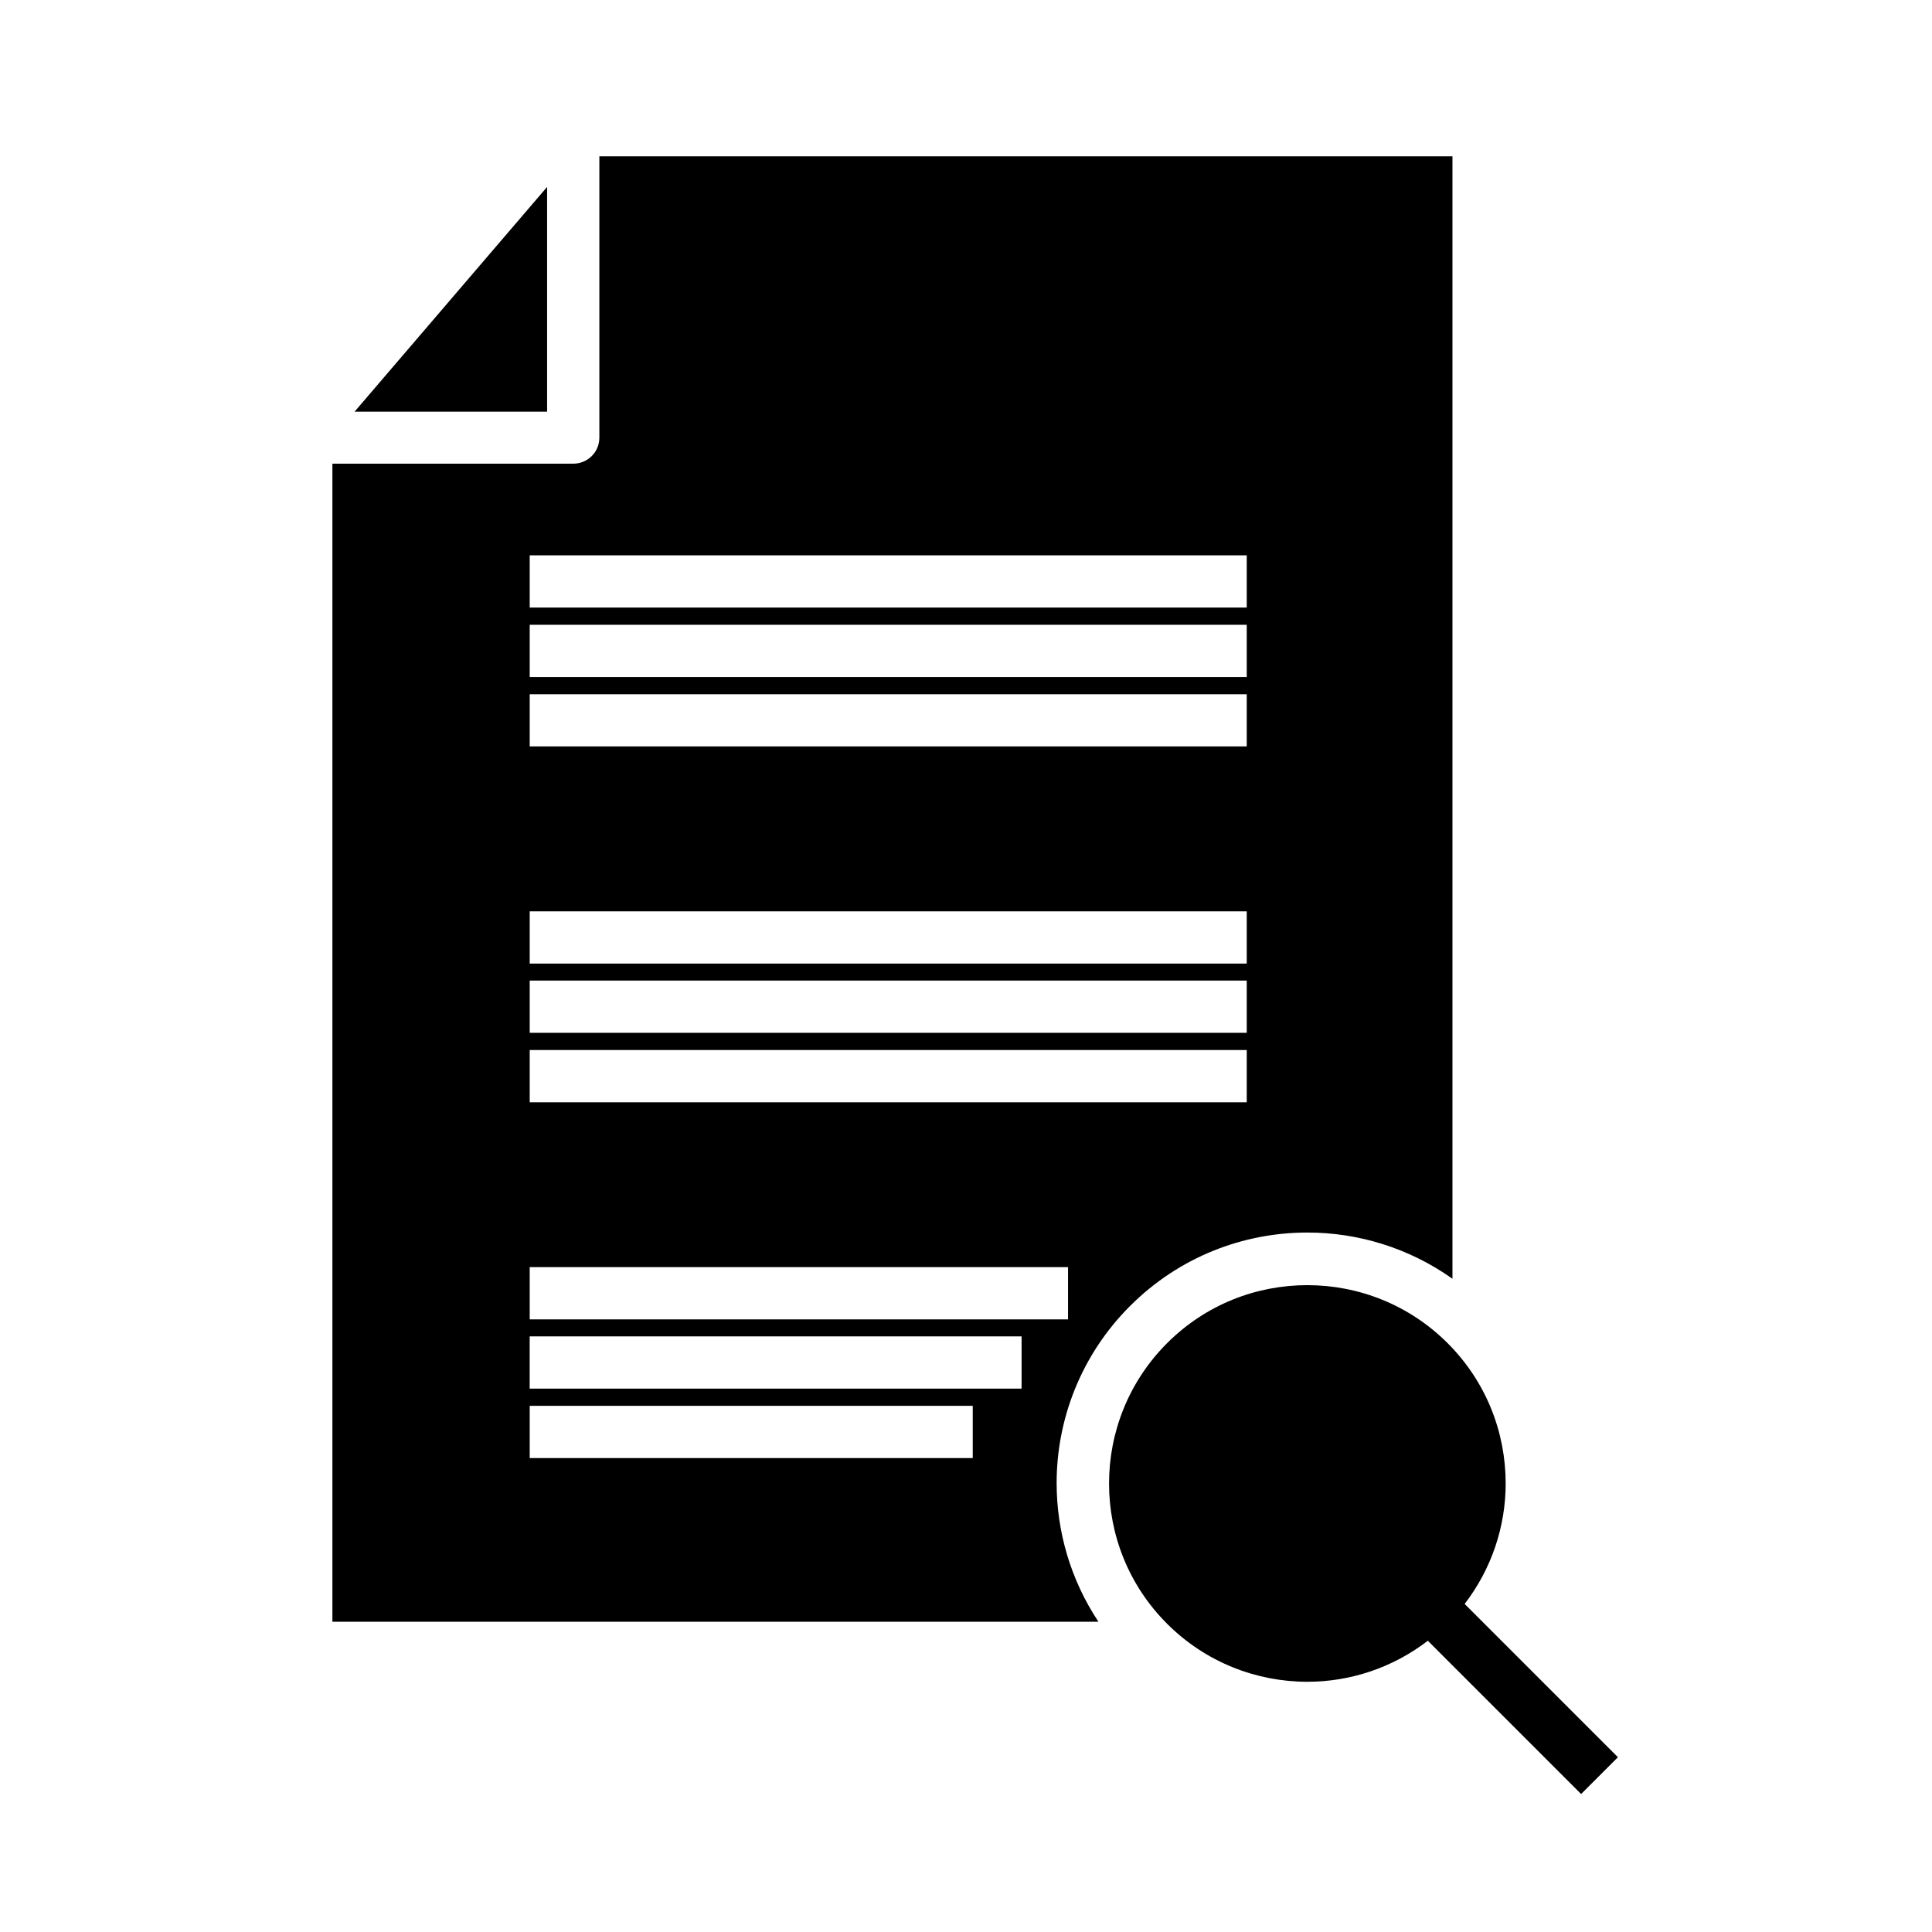 <?xml version="1.0" encoding="UTF-8"?>
<!-- Uploaded to: ICON Repo, www.svgrepo.com, Generator: ICON Repo Mixer Tools -->
<svg fill="#000000" width="800px" height="800px" version="1.1" viewBox="144 144 512 512" xmlns="http://www.w3.org/2000/svg">
 <path d="m443.48 490.1c12.992-12.992 29.965-19.465 46.988-19.465 13.469 0 26.941 4.082 38.449 12.25v-297.46h-226.08v74.562c0 3.816-3.074 6.894-6.949 6.894h-63.797v306.9h203.01c-7.371-11.082-11.082-23.918-11.082-36.75 0-16.918 6.469-33.941 19.461-46.934zm-159.1-198.93h190.02v13.84h-190.02zm0 18.402h190.02v13.84h-190.02zm0 18.402h190.02v13.84h-190.02zm0 57.539h190.02v13.84l-190.02 0.004zm0 18.352h190.02v13.84h-190.02zm0 18.402h190.02v13.84h-190.02zm0 57.539h142.66v13.84h-142.66zm117.41 50.594h-117.41v-13.84h117.41zm12.941-18.402h-130.36v-13.84h130.36zm-125.74-258.91h-51.016l51.016-59.555zm274.02 366.35-40.621-40.621c-9.387 7.211-20.629 10.871-31.926 10.871-13.469 0-26.941-5.144-37.176-15.379-10.289-10.289-15.379-23.707-15.379-37.176s5.144-26.941 15.379-37.176c10.289-10.289 23.707-15.379 37.176-15.379s26.941 5.144 37.176 15.379c10.289 10.289 15.379 23.707 15.379 37.176 0 11.297-3.66 22.539-10.871 31.926l40.621 40.621z"/>
</svg>